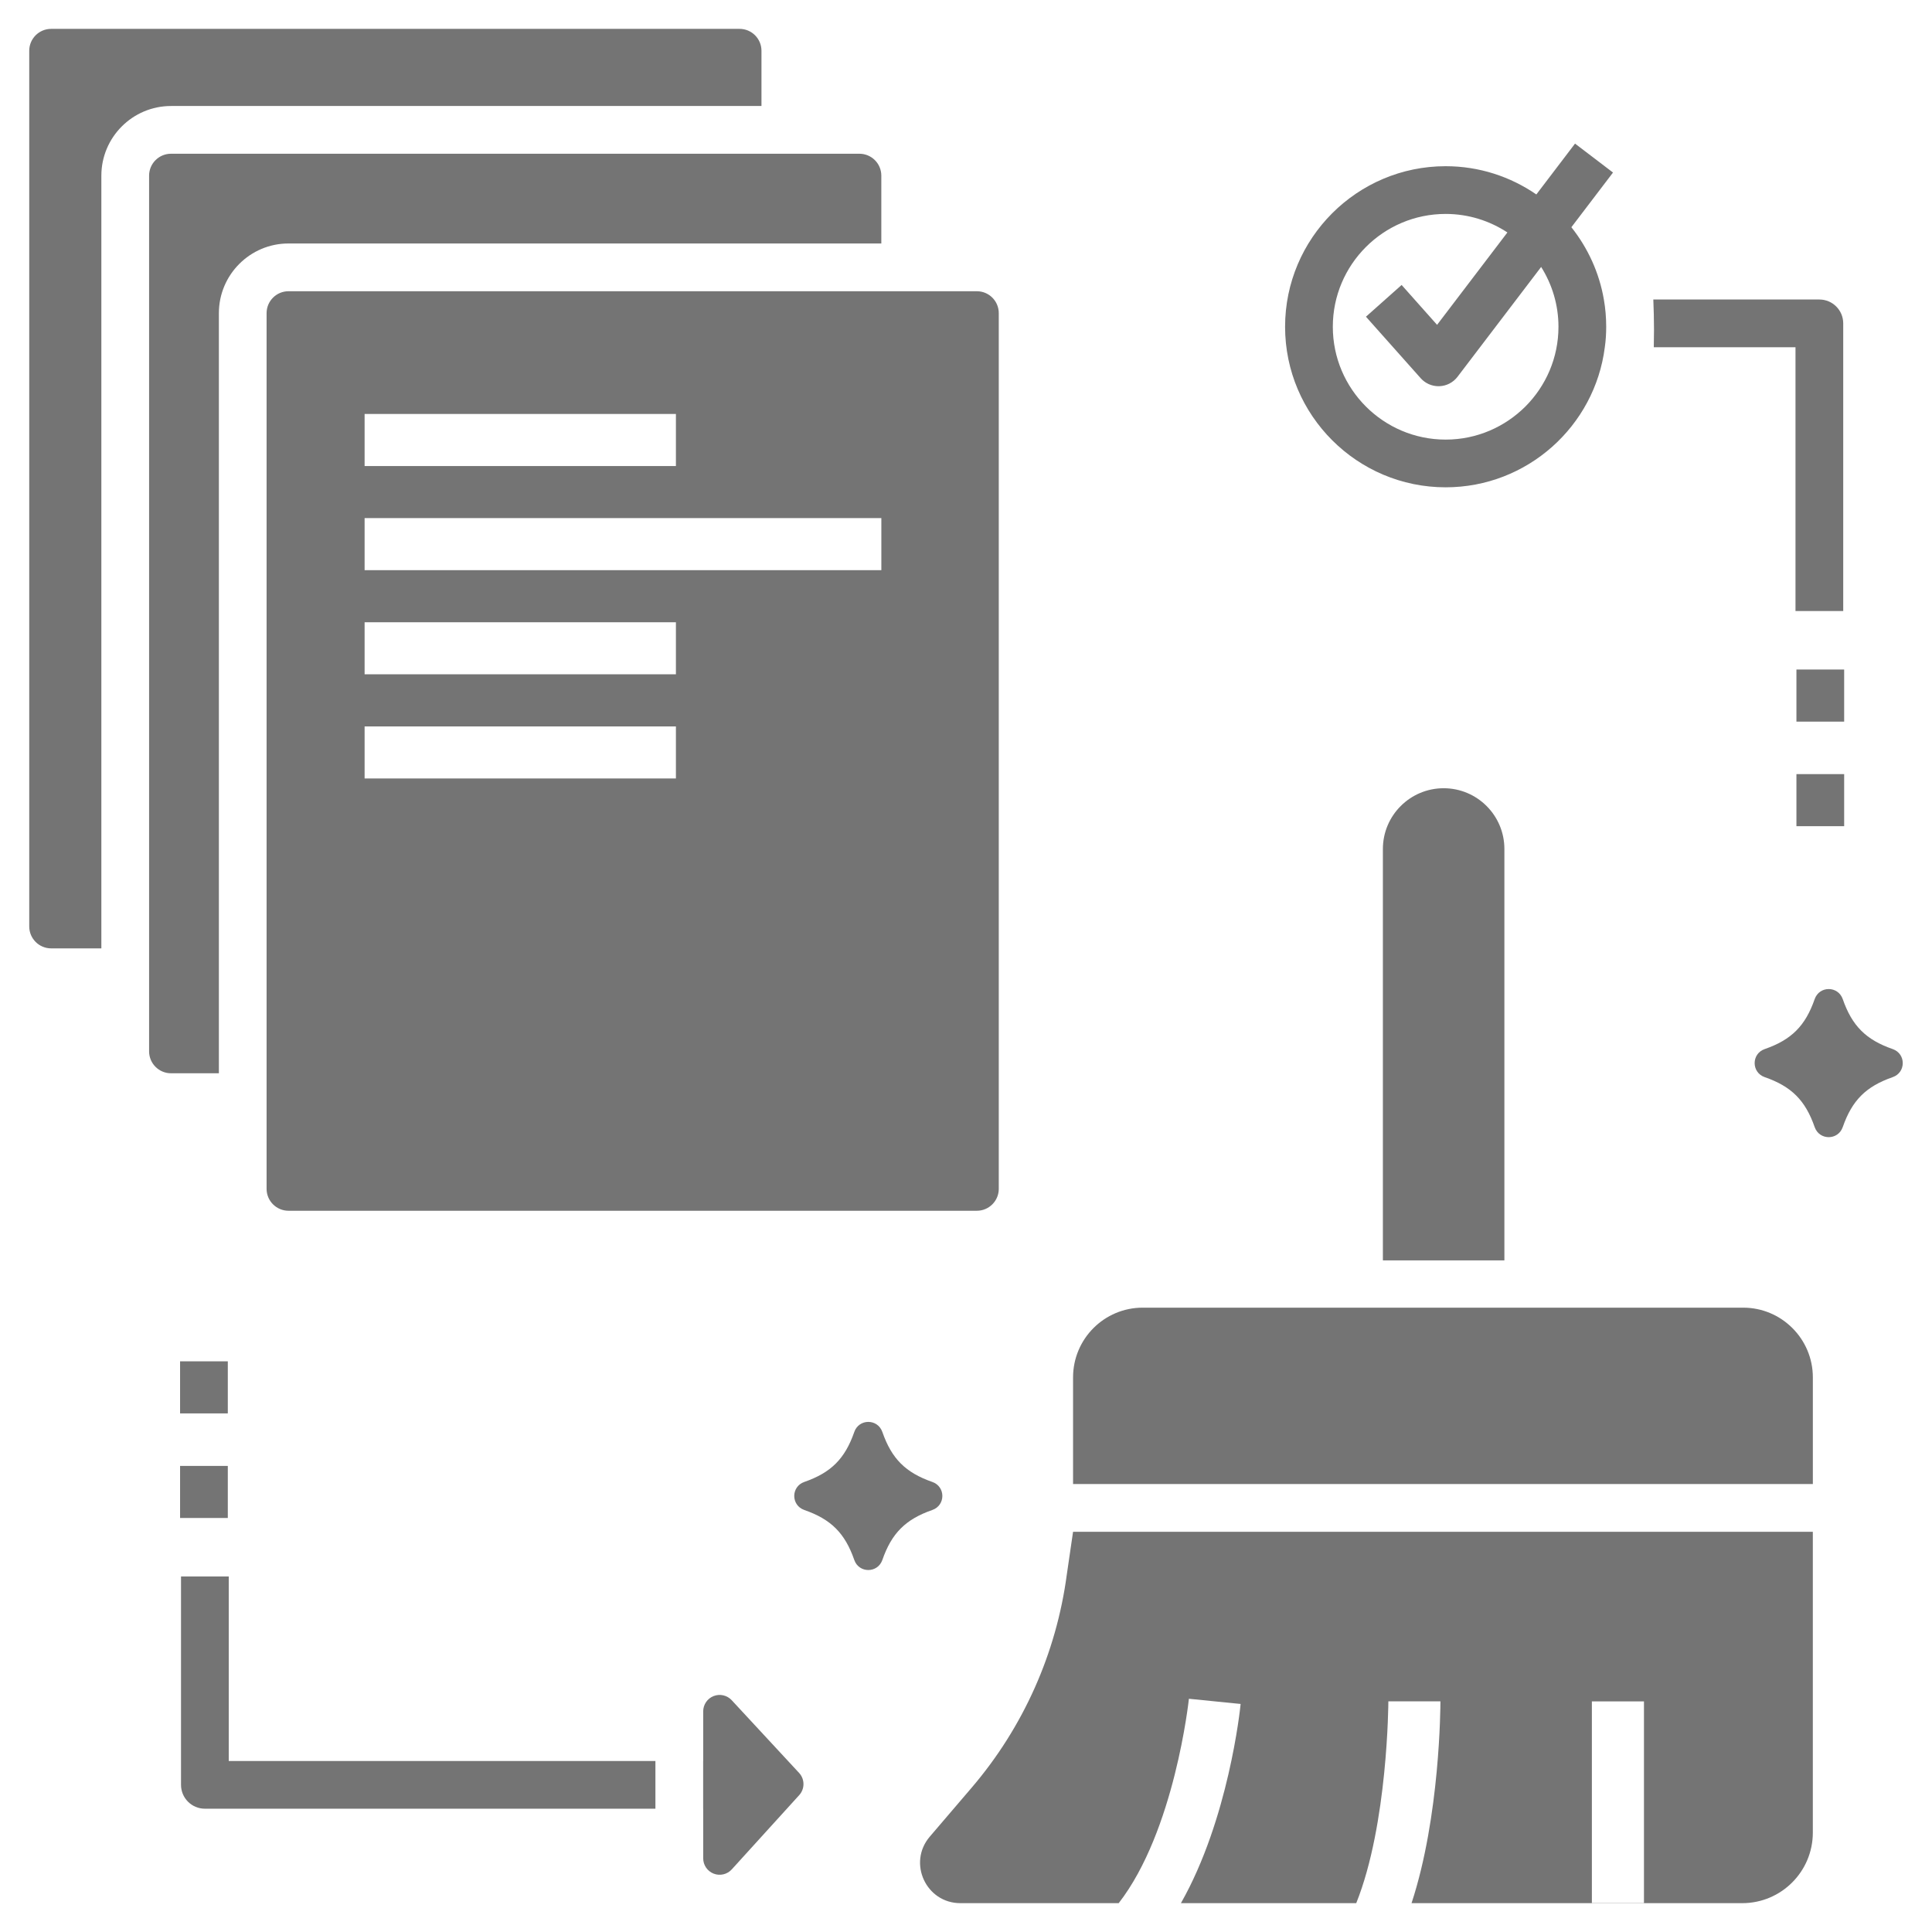 <svg width="82" height="82" viewBox="0 0 82 82" fill="none" xmlns="http://www.w3.org/2000/svg">
<g opacity="1">
<path d="M32.319 4.499V2.156C32.319 1.641 31.903 1.225 31.387 1.225H2.173C1.657 1.225 1.241 1.641 1.241 2.156V39.32C1.241 39.836 1.657 40.252 2.173 40.252H4.302V7.457C4.302 5.825 5.628 4.499 7.26 4.499H32.319Z" fill="#747474"/>
<path d="M9.29 13.292C9.29 11.66 10.615 10.334 12.244 10.334H37.406V7.457C37.406 6.941 36.99 6.525 36.474 6.525H7.26C6.744 6.525 6.328 6.941 6.328 7.457V44.621C6.328 45.136 6.744 45.553 7.26 45.553H9.29V13.292H9.29Z" fill="#747474"/>
<path d="M11.315 13.292V50.458C11.315 50.971 11.731 51.388 12.245 51.388H41.461C41.975 51.388 42.391 50.971 42.391 50.458V13.292C42.391 12.778 41.975 12.361 41.461 12.361H12.245C11.731 12.361 11.315 12.778 11.315 13.292ZM15.475 17.57H28.688V19.78H15.475V17.57ZM15.475 21.99H37.407V24.2H15.475V21.99ZM15.475 26.41H28.688V28.62H15.475V26.41ZM15.475 30.831H28.688V33.041H15.475V30.831Z" fill="#747474"/>
<path d="M80.332 44.526C79.196 44.131 78.607 43.541 78.212 42.406C78.013 41.836 77.219 41.836 77.02 42.406C76.625 43.541 76.036 44.131 74.9 44.526C74.33 44.724 74.33 45.519 74.9 45.717C76.036 46.112 76.625 46.702 77.02 47.837C77.219 48.407 78.013 48.407 78.212 47.837C78.607 46.702 79.196 46.112 80.332 45.717C80.901 45.519 80.901 44.724 80.332 44.526Z" fill="#747474"/>
<path d="M39.569 62.898C38.434 62.502 37.845 61.913 37.45 60.778C37.251 60.207 36.456 60.207 36.258 60.778C35.863 61.913 35.274 62.503 34.138 62.898C33.568 63.096 33.568 63.89 34.138 64.089C35.274 64.484 35.863 65.073 36.258 66.209C36.456 66.779 37.251 66.779 37.45 66.209C37.845 65.073 38.434 64.484 39.569 64.089C40.139 63.89 40.139 63.096 39.569 62.898Z" fill="#747474"/>
<path d="M73.985 55.501H48.502C46.866 55.501 45.544 56.827 45.544 58.462V62.986H76.943V58.462C76.943 56.827 75.617 55.501 73.985 55.501Z" fill="#747474"/>
<path d="M9.669 57.779H7.643V59.989H9.669V57.779Z" fill="#747474"/>
<path d="M9.669 62.218H7.643V64.428H9.669V62.218Z" fill="#747474"/>
<path d="M78.272 32.856H76.246V35.066H78.272V32.856Z" fill="#747474"/>
<path d="M78.272 28.417H76.246V30.628H78.272V28.417Z" fill="#747474"/>
<path d="M61.358 20.683C64.82 20.683 67.69 18.087 68.113 14.738C68.154 14.455 68.172 14.164 68.172 13.869C68.172 13.475 68.139 13.088 68.073 12.712C67.876 11.566 67.389 10.519 66.694 9.644L68.461 7.323L66.849 6.095L65.207 8.253C64.11 7.499 62.786 7.054 61.358 7.054C57.6 7.054 54.543 10.112 54.543 13.869C54.543 17.626 57.6 20.683 61.358 20.683ZM61.358 9.08C62.325 9.08 63.225 9.371 63.979 9.866L60.994 13.787L59.489 12.095L57.975 13.442L60.298 16.052C60.491 16.269 60.767 16.392 61.055 16.392C61.068 16.392 61.081 16.392 61.094 16.391C61.397 16.38 61.678 16.233 61.861 15.993L65.411 11.33C65.874 12.067 66.146 12.935 66.146 13.869C66.146 15.191 65.609 16.385 64.743 17.254C63.873 18.12 62.68 18.658 61.358 18.658C58.716 18.658 56.569 16.51 56.569 13.869C56.569 11.228 58.716 9.08 61.358 9.08Z" fill="#747474"/>
<path d="M70.192 14.738H76.206V25.933H78.232V13.725C78.232 13.165 77.779 12.712 77.219 12.712H70.172C70.189 13.134 70.201 13.558 70.201 13.987C70.201 14.239 70.198 14.489 70.192 14.738Z" fill="#747474"/>
<path d="M45.278 66.833C44.833 70.17 43.433 73.309 41.245 75.869L39.462 77.954C38.515 79.066 39.304 80.776 40.762 80.776H47.481C49.861 77.714 50.454 72.156 50.461 72.101L52.656 72.321C52.634 72.557 52.141 77.221 50.122 80.776H57.563C58.907 77.427 58.926 72.263 58.926 72.211H61.136C61.136 72.432 61.121 77.099 59.91 80.776H73.944C75.602 80.776 76.942 79.434 76.942 77.781V65.013H45.544L45.278 66.833ZM67.564 72.212H69.775V80.767H67.564V72.212Z" fill="#747474"/>
<path d="M58.694 36.033V53.494H63.851V36.033C63.851 34.611 62.698 33.455 61.273 33.455C59.851 33.455 58.694 34.611 58.694 36.033Z" fill="#747474"/>
<path d="M9.709 66.91H7.683V75.755C7.683 76.314 8.137 76.767 8.696 76.767H27.818V74.742H9.709V66.91Z" fill="#747474"/>
<path d="M31.055 72.161C30.86 71.951 30.556 71.882 30.288 71.986C30.021 72.091 29.846 72.349 29.846 72.635V74.742H29.844V76.767H29.846V78.873C29.846 79.162 30.023 79.42 30.292 79.524C30.56 79.628 30.866 79.556 31.059 79.342L33.921 76.191C34.164 75.923 34.162 75.514 33.916 75.248L31.055 72.161Z" fill="#747474"/>
</g>
</svg>
